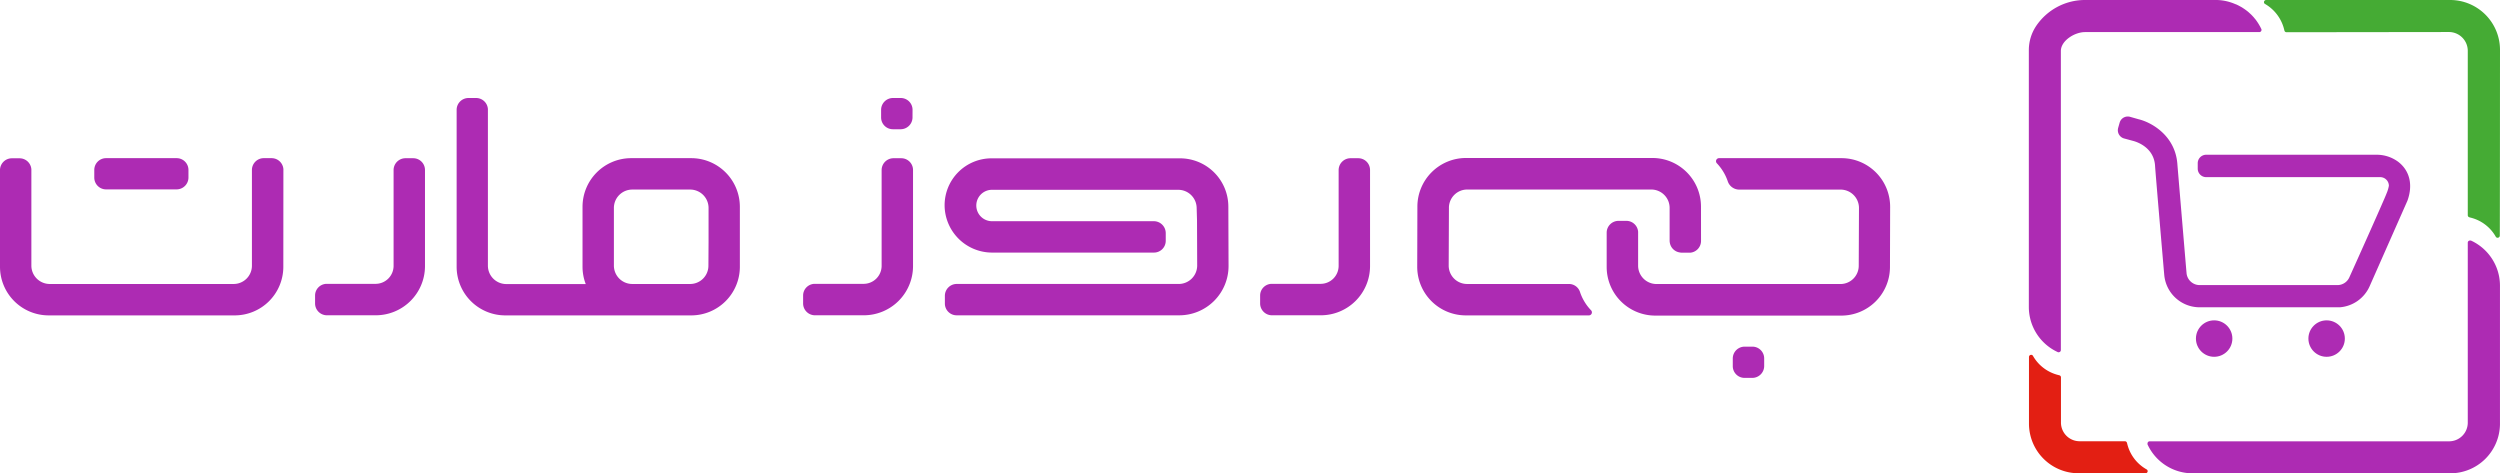 <svg xmlns="http://www.w3.org/2000/svg" viewBox="0 0 724.43 137.17"><defs><style>.cls-1{fill:#ad2bb3;}.cls-2{fill:#45ab34;}.cls-3{fill:#e31f13;}</style></defs><g id="Layer_2" data-name="Layer 2"><g id="&#x628;&#x647;_&#x631;&#x648;&#x632;_&#x645;&#x627;&#x631;&#x62A;" data-name="&#x628;&#x647; &#x631;&#x648;&#x632; &#x645;&#x627;&#x631;&#x62A;"><g id="&#x644;&#x648;&#x6AF;&#x648;_&#x628;&#x647;_&#x631;&#x648;&#x632;_&#x645;&#x627;&#x631;&#x62A;" data-name="&#x644;&#x648;&#x6AF;&#x648; &#x628;&#x647; &#x631;&#x648;&#x632; &#x645;&#x627;&#x631;&#x62A;"><g id="&#x628;&#x647;"><path id="o" class="cls-1" d="M492.9,59.86a14.09,14.09,0,0,0-14.09-14.08h-54a14.1,14.1,0,0,0-14.09,13.93l-.05,17.6a14.08,14.08,0,0,0,14.09,14.08h35.65a.87.87,0,0,0,.63-1.48,14.07,14.07,0,0,1-3.2-5.3,3.35,3.35,0,0,0-3.19-2.32H425.11A5.33,5.33,0,0,1,419.79,77l.07-16.68a5.3,5.3,0,0,1,5.4-5.4h53.22a5.32,5.32,0,0,1,5.33,5.33l0,9.52a3.83,3.83,0,0,0,.08.68,3.41,3.41,0,0,0,2.85,2.7,2.52,2.52,0,0,0,.47.06h2.28a2.84,2.84,0,0,0,.42,0,3.42,3.42,0,0,0,3-3.33Z"></path><path id="o-2" data-name="o" class="cls-1" d="M533.64,45.83H498.13a.88.88,0,0,0-.63,1.49,14.19,14.19,0,0,1,3.15,5.2A3.51,3.51,0,0,0,504,54.94h29.35a5.33,5.33,0,0,1,5.33,5.33l-.07,16.63a5.3,5.3,0,0,1-5.39,5.4H480A5.33,5.33,0,0,1,474.68,77V67.43a2.66,2.66,0,0,0,0-.28A3.41,3.41,0,0,0,471.27,64H469a3.44,3.44,0,0,0-3.43,3.37v10a14.09,14.09,0,0,0,14.09,14.08h53.91a14.09,14.09,0,0,0,14.09-13.93l.05-17.55A14.09,14.09,0,0,0,533.64,45.83Z"></path><path class="cls-1" d="M511.21,103.84a3.41,3.41,0,0,0-3.42-3.39H505.5a3.44,3.44,0,0,0-3.39,3.37v2.29a3.41,3.41,0,0,0,3.41,3.39h2.3a3.45,3.45,0,0,0,3.39-3.37Z"></path></g><g id="&#x631;&#x648;&#x632;"><g id="&#x632;"><path id="r" class="cls-1" d="M236.06,91.36h14.25a14.26,14.26,0,0,0,14.26-14.1v-28a3.41,3.41,0,0,0-3.41-3.41h-2.3a3.45,3.45,0,0,0-3.39,3.37c0,29.23,0,18.68,0,27.81a5.22,5.22,0,0,1-5.22,5.22l-14.21,0a3.39,3.39,0,0,0-3.32,3.39h0v2.25h0A3.44,3.44,0,0,0,236.06,91.36Z"></path><path class="cls-1" d="M264.43,31.79A3.41,3.41,0,0,0,261,28.4h-2.3a3.44,3.44,0,0,0-3.38,3.37s0,2.19,0,2.29a3.41,3.41,0,0,0,3.42,3.39h2.3a3.44,3.44,0,0,0,3.38-3.36Z"></path></g><path id="e" class="cls-1" d="M277.17,82.28h64.2a5.35,5.35,0,0,0,5.54-5.39l-.05-13.08-.1-3.46A5.34,5.34,0,0,0,341.37,55h-54a4.55,4.55,0,0,0,.17,9.1h46.84a3.46,3.46,0,0,1,3.42,3.46v2.24a3.41,3.41,0,0,1-3.39,3.39h-47a13.77,13.77,0,0,1-13.69-13.71,13.6,13.6,0,0,1,13.61-13.6h54.61a14,14,0,0,1,14,13.94L356,77.1h0a14.29,14.29,0,0,1-14.28,14.27h-64.5A3.41,3.41,0,0,1,273.8,88V85.71A3.44,3.44,0,0,1,277.17,82.28Z"></path><path id="&#x631;" class="cls-1" d="M368.48,91.36h14.25A14.26,14.26,0,0,0,397,77.26v-28a3.41,3.41,0,0,0-3.41-3.41h-2.3a3.45,3.45,0,0,0-3.39,3.37s0,27.78,0,27.81a5.22,5.22,0,0,1-5.22,5.22l-14.21,0a3.39,3.39,0,0,0-3.32,3.39h0v2.25h0A3.44,3.44,0,0,0,368.48,91.36Z"></path></g><g id="&#x62A;"><path class="cls-1" d="M82.12,49.28a2.62,2.62,0,0,0,0-.28,3.43,3.43,0,0,0-3.42-3.17H76.45A3.44,3.44,0,0,0,73,49.2l0,27.69a5.3,5.3,0,0,1-5.39,5.4H14.42A5.33,5.33,0,0,1,9.09,77l0-27.68c0-.1,0-.18,0-.28a3.43,3.43,0,0,0-3.42-3.17H3.44A3.44,3.44,0,0,0,0,49.2V77.31A14.1,14.1,0,0,0,14.09,91.39H68A14.09,14.09,0,0,0,82.1,77.46Z"></path><path class="cls-1" d="M51.2,45.83H30.7a3.42,3.42,0,0,0-3.38,3.36s0,2.19,0,2.29a3.42,3.42,0,0,0,3.42,3.4H51.22a3.45,3.45,0,0,0,3.39-3.36v-2.3A3.42,3.42,0,0,0,51.2,45.83Z"></path></g><path id="r-2" data-name="r" class="cls-1" d="M94.64,91.36h14.25a14.26,14.26,0,0,0,14.26-14.1v-28a3.41,3.41,0,0,0-3.41-3.41h-2.3a3.45,3.45,0,0,0-3.39,3.37c0,29.23,0,18.68,0,27.81a5.22,5.22,0,0,1-5.22,5.22l-14.21,0a3.39,3.39,0,0,0-3.32,3.39h0v2.25h0A3.44,3.44,0,0,0,94.64,91.36Z"></path><path id="&#x645;&#x627;" class="cls-1" d="M200.34,45.83H182.89A14.1,14.1,0,0,0,168.8,59.91l0,8.7,0,8.7a13.94,13.94,0,0,0,.93,5h-23A5.33,5.33,0,0,1,141.38,77l0-45.11a2.81,2.81,0,0,0,0-.29A3.43,3.43,0,0,0,138,28.4h-2.24a3.44,3.44,0,0,0-3.44,3.37V77.31a14.1,14.1,0,0,0,14.1,14.08H200.3a14.09,14.09,0,0,0,14.09-13.93l0-7.29,0-10.26A14.1,14.1,0,0,0,200.34,45.83Zm4.94,31.06a5.3,5.3,0,0,1-5.39,5.4H183.17A5.33,5.33,0,0,1,177.89,77l0-6.79h0V67.06h0l0-6.8a5.33,5.33,0,0,1,5.33-5.33H200a5.33,5.33,0,0,1,5.32,5.33l0,9.91Z"></path><path class="cls-2" d="M724.43,14.27A14.46,14.46,0,0,0,710,0H656.67a.63.63,0,0,0-.63.62V.71a.58.58,0,0,0,.27.42,11.79,11.79,0,0,1,5.59,7.48l.07.29a.62.62,0,0,0,.6.44h0l47-.06a5.46,5.46,0,0,1,5.52,5.56V62.25h0v.11a.62.62,0,0,0,.45.6l.28.08a11.55,11.55,0,0,1,7.4,5.58.62.62,0,0,0,.51.28.63.63,0,0,0,.64-.61V68C724.41,67.29,724.43,14.27,724.43,14.27Z"></path><path class="cls-1" d="M724.42,82.73s0,0,0,0a14.28,14.28,0,0,0-.95-5.08A14.44,14.44,0,0,0,716,69.7l-.07,0a.78.78,0,0,0-.22,0,.62.62,0,0,0-.62.61V84.87h0c0,8.21,0,37.51,0,37.51a5.41,5.41,0,0,1-5.51,5.5l-66,0,0,0H622.88a.62.62,0,0,0-.59.62.45.45,0,0,0,0,.2l0,.07,0,0a14.37,14.37,0,0,0,12.72,8.38H710A14.39,14.39,0,0,0,724.42,123Z"></path><path class="cls-3" d="M622,136a11.59,11.59,0,0,1-5.59-7.41l-.08-.28a.62.62,0,0,0-.6-.45h-13a5.41,5.41,0,0,1-5.52-5.5v-13a.61.61,0,0,0-.44-.6l-.29-.08a11.65,11.65,0,0,1-7.4-5.59.6.6,0,0,0-.44-.27h-.08a.63.63,0,0,0-.62.63v.69c0,.29,0,3.08,0,6.42v12.36a14.39,14.39,0,0,0,14.4,14.22h19.37a.63.63,0,0,0,.63-.62A.64.64,0,0,0,622,136Z"></path><path class="cls-1" d="M655.31,8.49v0h0a15.13,15.13,0,0,0-1.48-2.52l-.05-.07a7.79,7.79,0,0,0-.51-.63l-.15-.19c-.15-.18-.31-.35-.47-.52l-.24-.25c-.15-.15-.67-.62-.78-.72a4.87,4.87,0,0,0-.42-.35c-.13-.11-.66-.5-.79-.59l-.51-.34-.33-.21-.88-.48c-.28-.14-.56-.28-.85-.4l-.06,0A14.24,14.24,0,0,0,642.43,0H603.86A17.1,17.1,0,0,0,590,7.56a12.59,12.59,0,0,0-2.1,6.85s0,62.83,0,73.15V89a14.39,14.39,0,0,0,8.32,13l.14.07a.58.58,0,0,0,.19,0,.63.63,0,0,0,.63-.62h0V81.19h0l0-66.41c0-3,4-5.48,7-5.48l34.07,0h16.47a.63.63,0,0,0,.6-.63A.59.59,0,0,0,655.31,8.49Z"></path><path id="trolley" class="cls-1" d="M694.87,46.84a10.48,10.48,0,0,0-6.28-2H639.23a2.46,2.46,0,0,0-2.39,2.43v1.61a2.46,2.46,0,0,0,2.37,2.45h50.51a2.51,2.51,0,0,1,2.51,2.51,9.88,9.88,0,0,1-.68,2.23c-.56,1.58-10,22.61-10.76,24.26a3.78,3.78,0,0,1-3.48,2.28h-40A3.82,3.82,0,0,1,633.59,79c-.06-.59-2.59-30.65-2.64-31.35-.55-8.34-7.51-12.19-11.19-13.08l-2.57-.73a2.46,2.46,0,0,0-2.65,1,2.65,2.65,0,0,0-.32.68l-.44,1.55a2.63,2.63,0,0,0-.08.88,2.48,2.48,0,0,0,1.69,2.14l2.77.75c.61.16,6,1.65,6.32,7.23,0,.61,2.58,30.77,2.65,31.5a10.29,10.29,0,0,0,10,9.47h40.93a10.31,10.31,0,0,0,8.55-6l11-24.89C699.27,53.55,698.27,49.41,694.87,46.84Z"></path><circle id="wheel" class="cls-1" cx="641.6" cy="98.11" r="5.28"></circle><circle id="wheel-2" data-name="wheel" class="cls-1" cx="674.19" cy="98.11" r="5.28"></circle></g></g></g></svg>